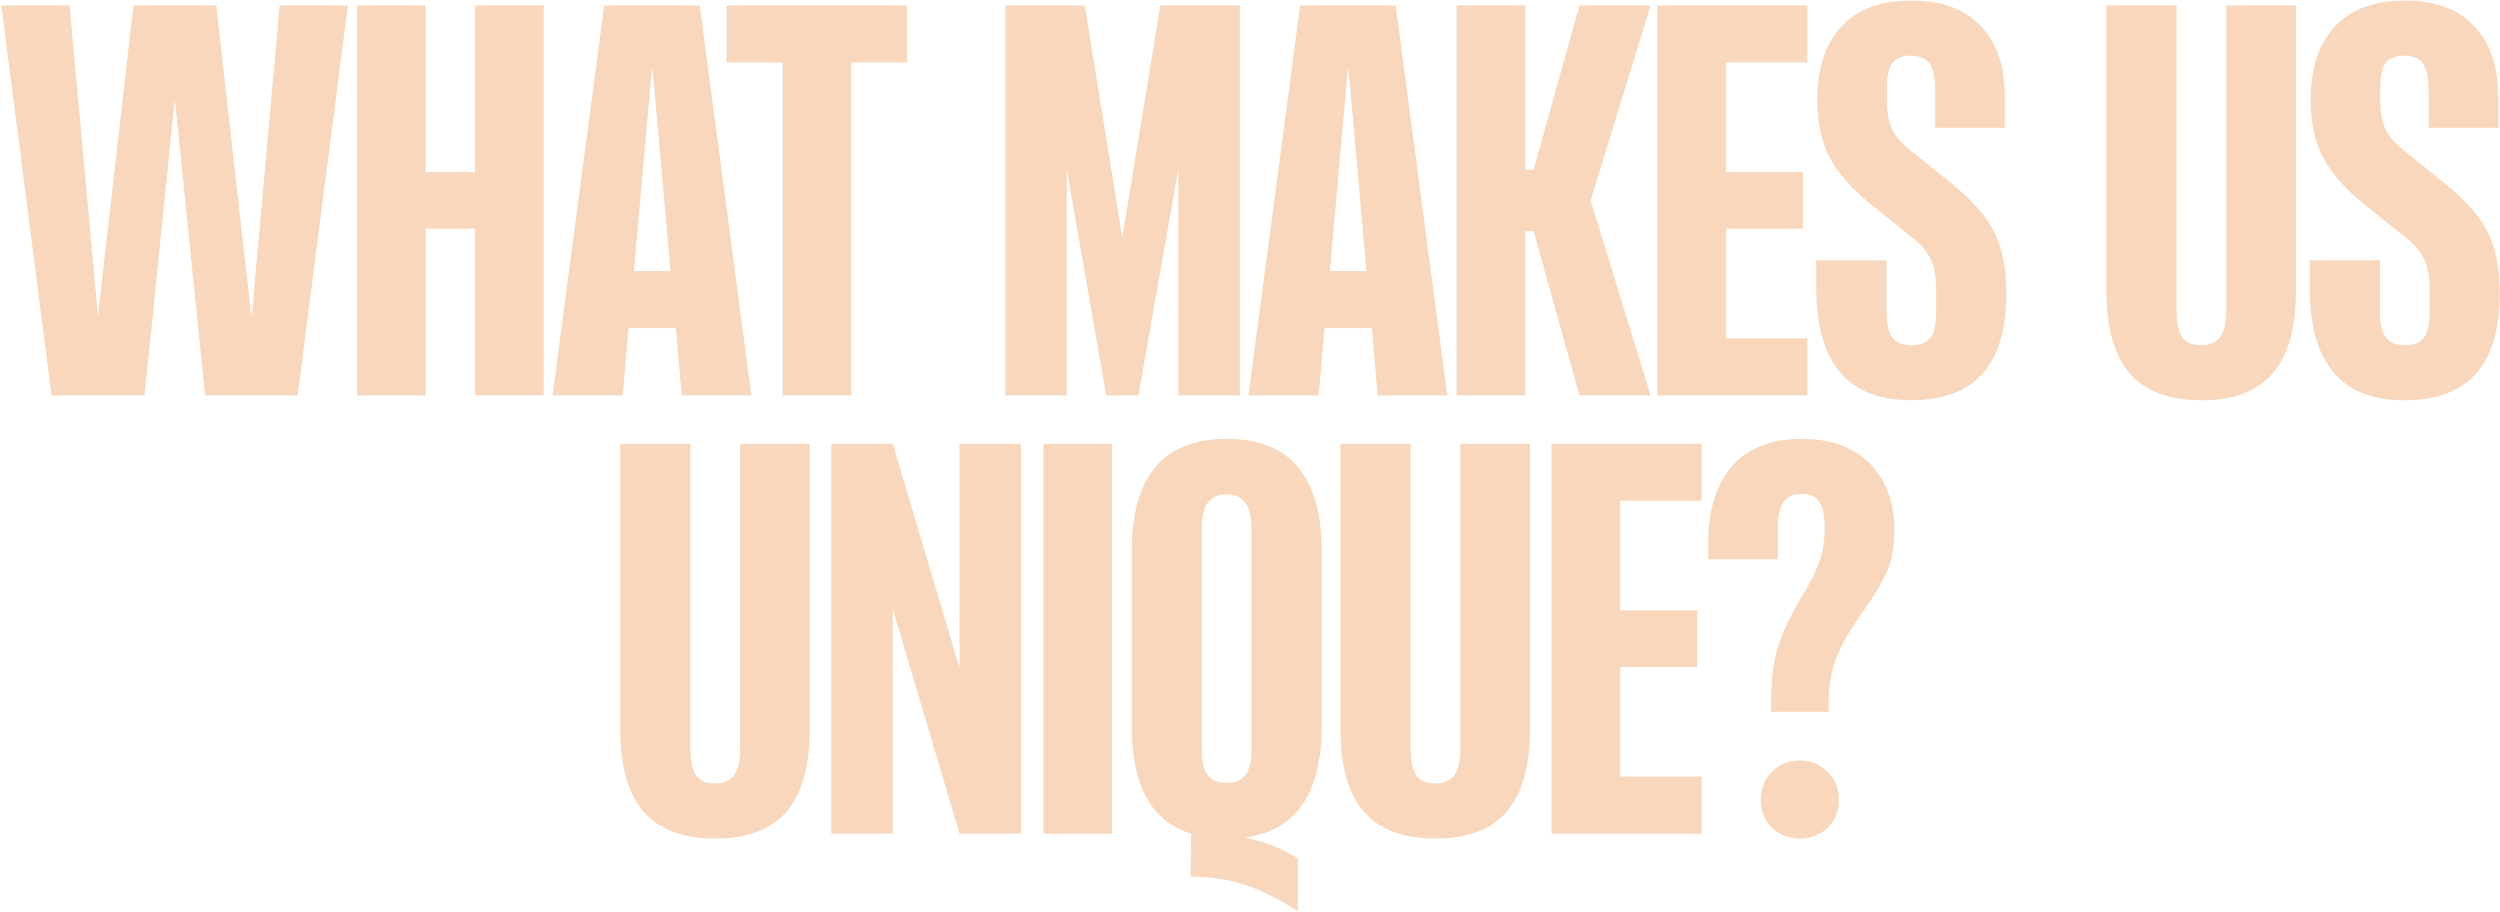 <svg width="1272" height="464" viewBox="0 0 1272 464" fill="none" xmlns="http://www.w3.org/2000/svg">
    <path d="M0.674 2.767H35.394L49.282 154.543L49.778 160.495H50.026L50.522 154.543L67.882 2.767H110.042L127.154 154.543L127.898 160.495H128.146L128.642 154.543L142.282 2.767H177.002L151.458 201.167H104.338L89.706 57.575L88.962 51.127L88.218 57.575L73.586 201.167H26.218L0.674 2.767ZM241.645 116.351H216.597V201.167H181.629V2.767H216.597V87.584H241.645V2.767H276.613V201.167H241.645V116.351ZM307.419 2.767H356.027L382.315 201.167H346.851L343.875 166.943H319.819L316.843 201.167H281.131L307.419 2.767ZM341.147 137.927L332.467 39.968L331.723 34.264L331.227 39.968L322.547 137.927H341.147ZM398.21 31.784H369.69V2.767H461.45V31.784H433.178V201.167H398.21V31.784ZM511.507 2.767H551.931L571.027 120.815L590.371 2.767H630.795V201.167H599.547V86.096L579.211 201.167H562.843L542.755 86.096V201.167H511.507V2.767ZM661.516 2.767H710.124L736.412 201.167H700.948L697.972 166.943H673.916L670.94 201.167H635.228L661.516 2.767ZM695.244 137.927L686.564 39.968L685.82 34.264L685.324 39.968L676.644 137.927H695.244ZM780.295 117.591H776.079V201.167H741.111V2.767H776.079V86.344H780.295L803.607 2.767H839.815L809.311 101.967L839.815 201.167H803.607L780.295 117.591ZM843.198 2.767H919.582V31.784H878.166V87.584H917.35V116.351H878.166V172.151H919.582V201.167H843.198V2.767ZM972.481 203.647C956.113 203.647 943.961 198.853 936.025 189.263C928.089 179.674 924.121 165.29 924.121 146.111V132.471H959.833V157.767C959.833 164.381 960.825 169.01 962.809 171.655C964.793 174.301 968.1 175.623 972.729 175.623C977.193 175.623 980.334 174.383 982.153 171.903C984.137 169.258 985.129 164.794 985.129 158.511V147.351C985.129 140.573 984.137 135.282 982.153 131.479C980.169 127.511 976.862 123.791 972.233 120.319L951.897 103.951C942.638 96.511 935.777 88.823 931.313 80.888C926.849 72.786 924.617 62.783 924.617 50.88C924.617 34.842 928.668 22.442 936.769 13.68C944.87 4.751 956.857 0.287 972.729 0.287C987.94 0.287 999.596 4.586 1007.7 13.184C1015.96 21.616 1020.1 33.933 1020.1 50.136V65.016H984.633V46.167C984.633 39.389 983.641 34.76 981.657 32.279C979.673 29.634 976.532 28.311 972.233 28.311C967.934 28.311 964.793 29.552 962.809 32.032C960.99 34.346 960.081 38.397 960.081 44.184V51.623C960.081 57.741 961.073 62.701 963.057 66.504C965.041 70.141 968.182 73.613 972.481 76.919L992.569 93.04C999.017 98.33 1004.14 103.29 1007.95 107.919C1011.91 112.383 1015.05 118.005 1017.37 124.783C1019.68 131.397 1020.84 139.581 1020.84 149.335C1020.84 185.543 1004.72 203.647 972.481 203.647ZM1120.06 203.647C1103.7 203.647 1091.54 199.101 1083.61 190.007C1075.67 180.914 1071.7 166.778 1071.7 147.599V2.767H1107.42V157.767C1107.42 164.215 1108.41 168.845 1110.39 171.655C1112.38 174.301 1115.6 175.623 1120.06 175.623C1124.36 175.623 1127.5 174.301 1129.49 171.655C1131.64 168.845 1132.71 164.215 1132.71 157.767V2.767H1168.18V147.599C1168.18 166.778 1164.21 180.914 1156.27 190.007C1148.5 199.101 1136.43 203.647 1120.06 203.647ZM1223.52 203.647C1207.16 203.647 1195 198.853 1187.07 189.263C1179.13 179.674 1175.16 165.29 1175.16 146.111V132.471H1210.88V157.767C1210.88 164.381 1211.87 169.01 1213.85 171.655C1215.84 174.301 1219.14 175.623 1223.77 175.623C1228.24 175.623 1231.38 174.383 1233.2 171.903C1235.18 169.258 1236.17 164.794 1236.17 158.511V147.351C1236.17 140.573 1235.18 135.282 1233.2 131.479C1231.21 127.511 1227.9 123.791 1223.28 120.319L1202.94 103.951C1193.68 96.511 1186.82 88.823 1182.36 80.888C1177.89 72.786 1175.66 62.783 1175.66 50.88C1175.66 34.842 1179.71 22.442 1187.81 13.68C1195.91 4.751 1207.9 0.287 1223.77 0.287C1238.98 0.287 1250.64 4.586 1258.74 13.184C1267.01 21.616 1271.14 33.933 1271.14 50.136V65.016H1235.68V46.167C1235.68 39.389 1234.68 34.76 1232.7 32.279C1230.72 29.634 1227.57 28.311 1223.28 28.311C1218.98 28.311 1215.84 29.552 1213.85 32.032C1212.03 34.346 1211.12 38.397 1211.12 44.184V51.623C1211.12 57.741 1212.12 62.701 1214.1 66.504C1216.08 70.141 1219.22 73.613 1223.52 76.919L1243.61 93.04C1250.06 98.33 1255.18 103.29 1258.99 107.919C1262.96 112.383 1266.1 118.005 1268.41 124.783C1270.73 131.397 1271.88 139.581 1271.88 149.335C1271.88 185.543 1255.76 203.647 1223.52 203.647ZM363.916 426.647C347.548 426.647 335.396 422.101 327.46 413.007C319.524 403.914 315.556 389.778 315.556 370.599V225.767H351.268V380.767C351.268 387.215 352.26 391.845 354.244 394.655C356.228 397.301 359.452 398.623 363.916 398.623C368.215 398.623 371.356 397.301 373.34 394.655C375.49 391.845 376.564 387.215 376.564 380.767V225.767H412.028V370.599C412.028 389.778 408.06 403.914 400.124 413.007C392.354 422.101 380.284 426.647 363.916 426.647ZM422.983 225.767H454.231L488.207 339.847V225.767H519.455V424.167H488.207L454.231 309.839V424.167H422.983V225.767ZM530.882 225.767H565.85V424.167H530.882V225.767ZM624.138 398.375C628.437 398.375 631.578 397.053 633.562 394.407C635.711 391.762 636.786 387.215 636.786 380.767V269.663C636.786 263.05 635.711 258.421 633.562 255.775C631.578 252.965 628.437 251.559 624.138 251.559C619.839 251.559 616.615 252.965 614.466 255.775C612.482 258.421 611.49 262.967 611.49 269.415V380.767C611.49 387.215 612.482 391.762 614.466 394.407C616.615 397.053 619.839 398.375 624.138 398.375ZM575.778 280.823C575.778 242.466 591.898 223.287 624.138 223.287C656.378 223.287 672.498 242.466 672.498 280.823V369.111C672.498 403.666 659.437 422.679 633.314 426.151C643.069 427.97 652.079 431.525 660.346 436.815V463.599C650.426 457.317 641.415 452.853 633.314 450.207C625.378 447.562 616.202 446.157 605.786 445.991L606.034 424.167C585.863 418.05 575.778 399.698 575.778 369.111V280.823ZM730.365 426.647C713.997 426.647 701.845 422.101 693.909 413.007C685.973 403.914 682.005 389.778 682.005 370.599V225.767H717.717V380.767C717.717 387.215 718.709 391.845 720.693 394.655C722.677 397.301 725.901 398.623 730.365 398.623C734.664 398.623 737.805 397.301 739.789 394.655C741.939 391.845 743.013 387.215 743.013 380.767V225.767H778.477V370.599C778.477 389.778 774.509 403.914 766.573 413.007C758.803 422.101 746.733 426.647 730.365 426.647ZM789.432 225.767H865.816V254.783H824.4V310.583H863.584V339.351H824.4V395.151H865.816V424.167H789.432V225.767ZM916.732 223.287C931.612 223.287 943.185 227.503 951.452 235.935C959.718 244.367 963.852 255.61 963.852 269.663C963.852 278.261 962.529 285.453 959.884 291.239C957.238 297.026 953.27 303.639 947.98 311.079C942.193 319.015 937.812 326.455 934.836 333.399C931.86 340.178 930.372 348.775 930.372 359.191V362.167H901.108V357.455C901.108 345.221 902.43 335.301 905.076 327.695C907.721 320.09 911.606 312.071 916.732 303.639C920.7 297.191 923.593 291.487 925.412 286.527C927.396 281.567 928.388 275.615 928.388 268.671C928.388 262.223 927.478 257.759 925.66 255.279C923.841 252.634 920.865 251.311 916.732 251.311C912.433 251.311 909.292 252.717 907.308 255.527C905.489 258.338 904.58 262.719 904.58 268.671V284.543H869.116V276.855C869.116 259.661 873.166 246.434 881.268 237.175C889.369 227.917 901.19 223.287 916.732 223.287ZM895.9 407.055C895.9 401.103 897.801 396.309 901.604 392.671C905.406 388.869 910.118 386.967 915.74 386.967C921.361 386.967 926.073 388.869 929.876 392.671C933.678 396.309 935.58 401.103 935.58 407.055C935.58 412.842 933.678 417.554 929.876 421.191C926.073 424.829 921.361 426.647 915.74 426.647C910.118 426.647 905.406 424.829 901.604 421.191C897.801 417.554 895.9 412.842 895.9 407.055Z" fill="#f9d7bc"/>
</svg>
